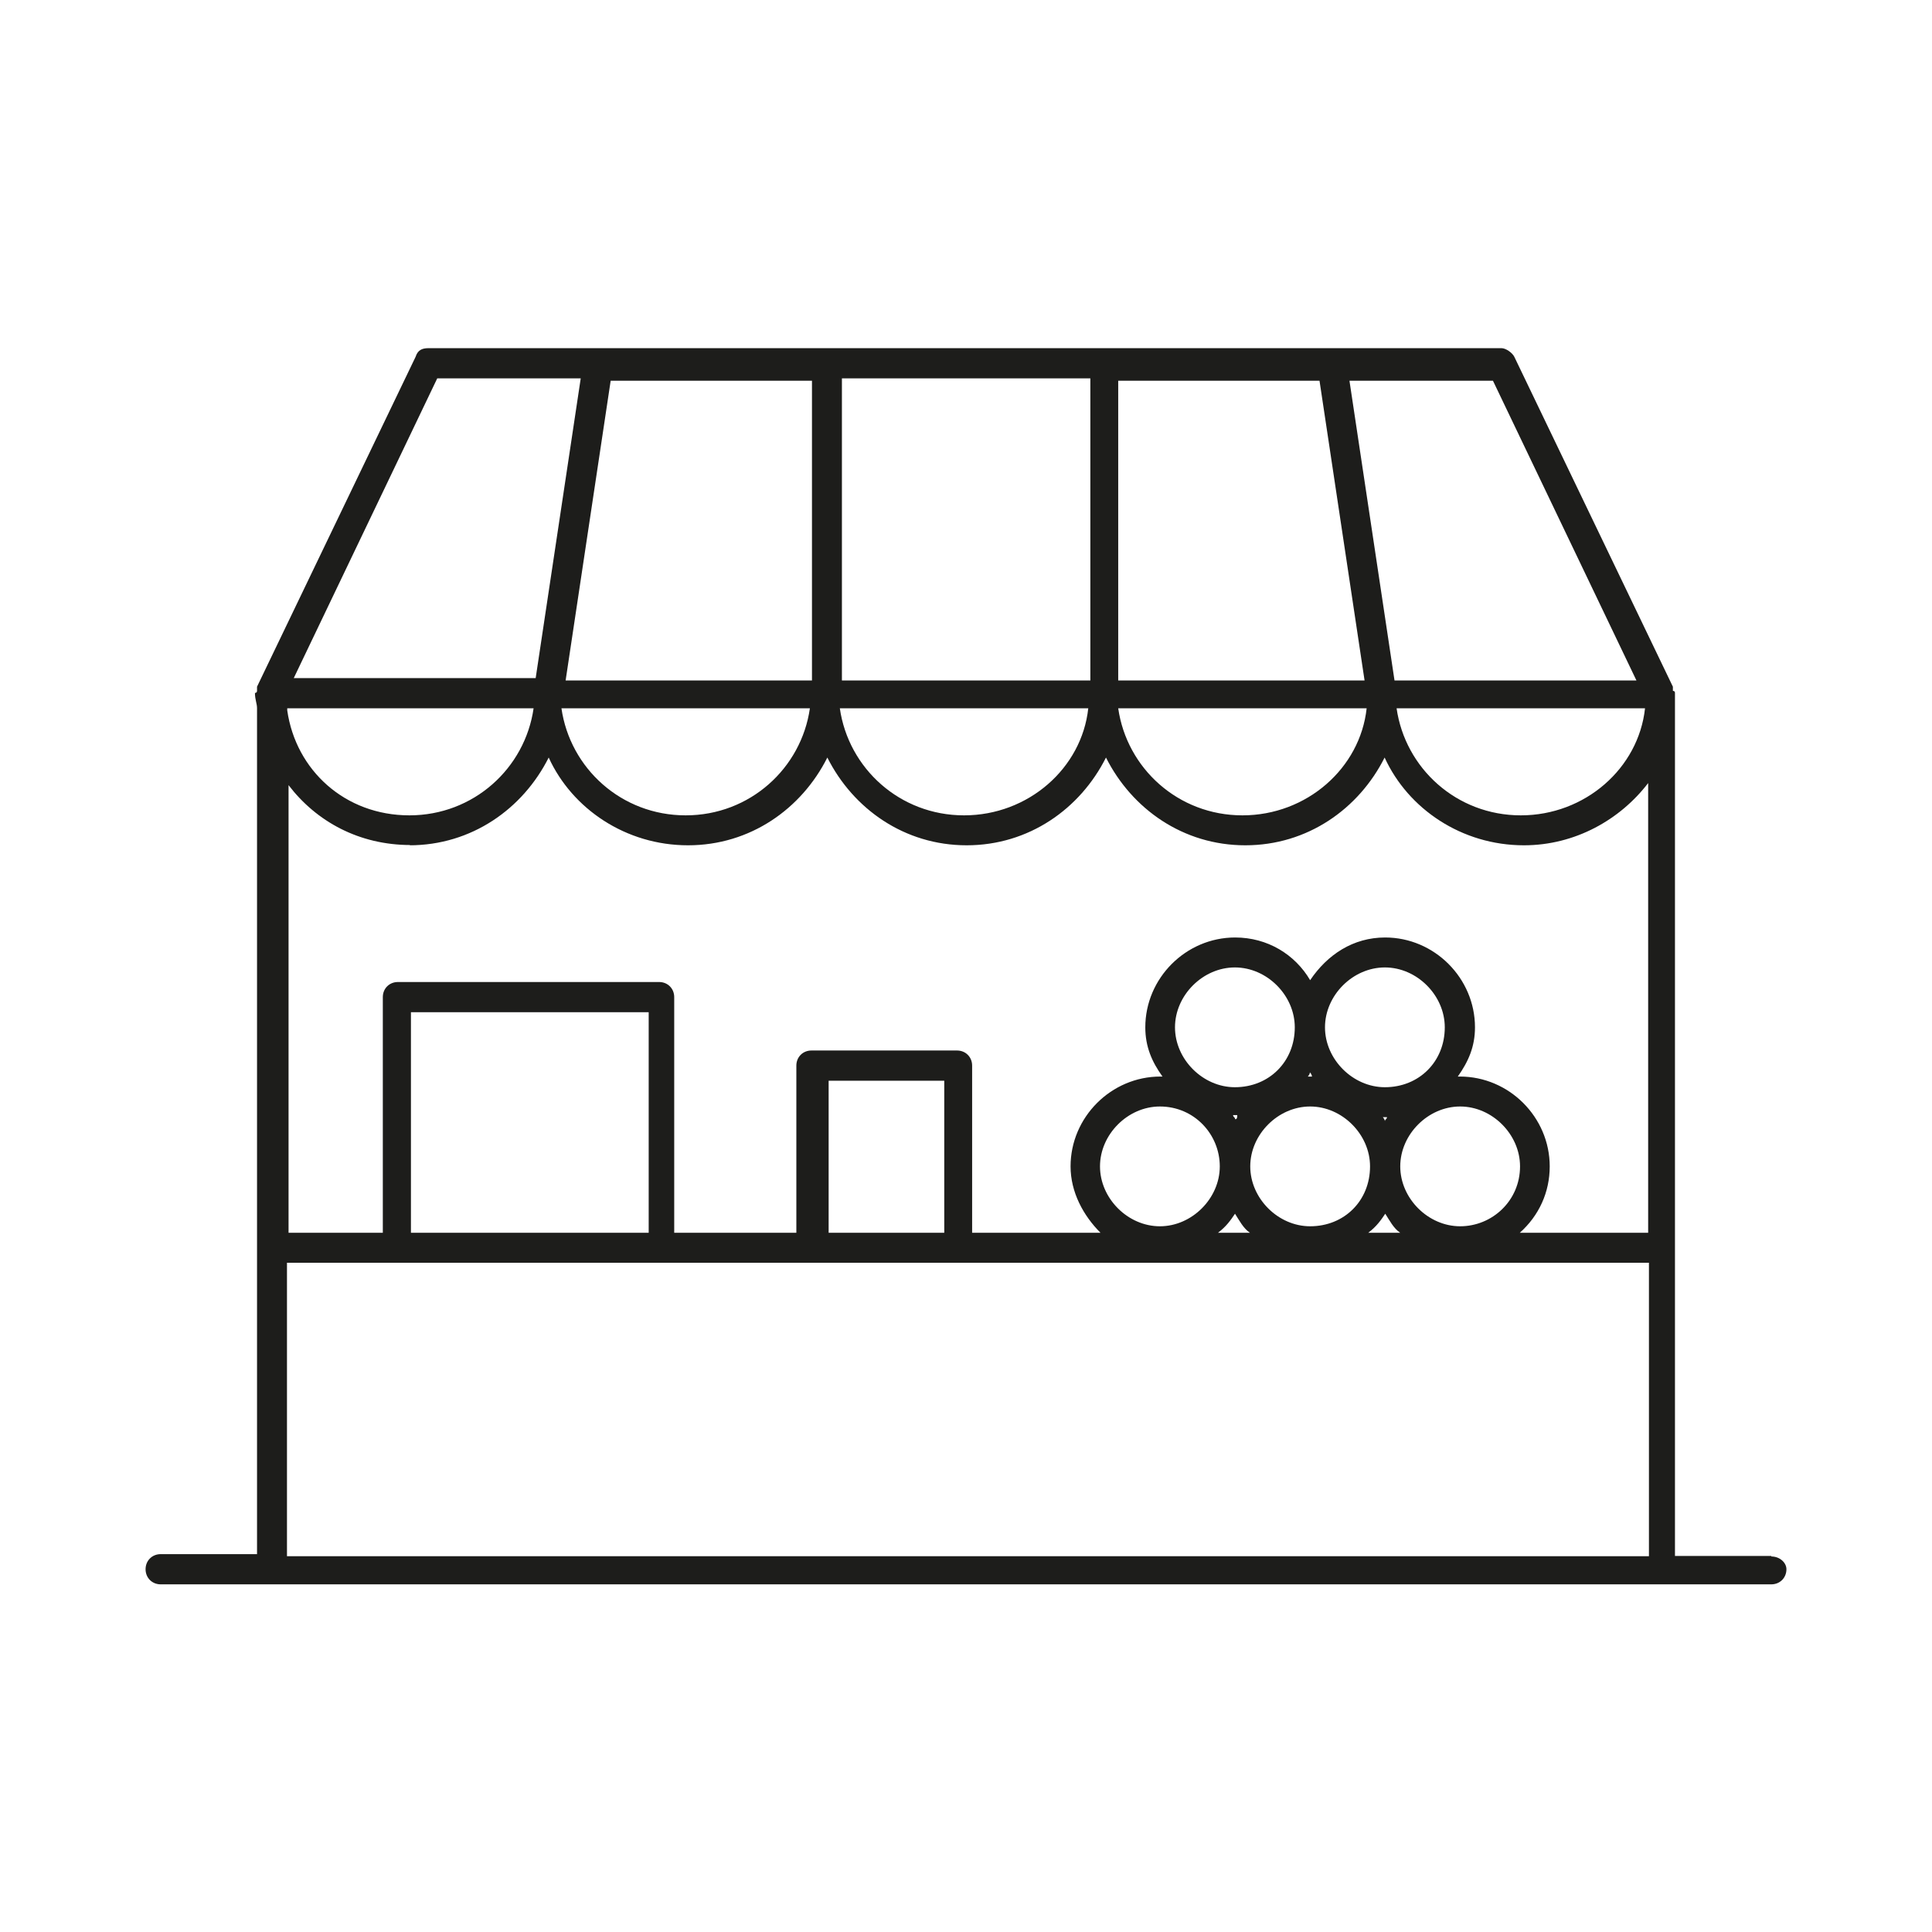 <?xml version="1.0" encoding="UTF-8"?>
<svg id="Calque_1" data-name="Calque 1" xmlns="http://www.w3.org/2000/svg" viewBox="0 0 74.19 74.19">
  <defs>
    <style>
      .cls-1 {
        fill: none;
      }

      .cls-1, .cls-2 {
        stroke-width: 0px;
      }

      .cls-2 {
        fill: #1d1d1b;
      }
    </style>
  </defs>
  <path class="cls-2" d="m68.02,59.75h-3.7V26.61q0-.08-.08-.08v-.16l-6.09-12.67c-.08-.16-.33-.33-.49-.33H16.45c-.25,0-.41.08-.49.33l-6.09,12.67v.16c0,.08-.08.08-.08.08,0,.25.08.41.08.58v32.49h-3.7c-.33,0-.58.25-.58.58s.25.58.58.58h61.85c.33,0,.58-.25.58-.58,0-.25-.25-.49-.58-.49m-5.18-33.64h-9.29l-1.73-11.51h5.51l5.51,11.51Zm.33,1.07c-.25,2.3-2.3,4.11-4.77,4.11s-4.44-1.81-4.77-4.11c0,0,9.54,0,9.54,0Zm-20.23-1.07v-11.51h7.73l1.73,11.51h-9.46Zm9.54,1.07c-.25,2.3-2.3,4.11-4.77,4.11s-4.44-1.81-4.77-4.11c0,0,9.54,0,9.54,0Zm-20.15-12.67h9.54v11.6h-9.54v-11.6Zm9.46,12.67c-.25,2.3-2.3,4.11-4.77,4.11s-4.44-1.81-4.77-4.11c0,0,9.54,0,9.54,0Zm-20.07-1.07l1.73-11.51h7.73v11.51h-9.46Zm9.38,1.07c-.33,2.3-2.3,4.11-4.77,4.11s-4.44-1.81-4.77-4.11c0,0,9.54,0,9.54,0Zm-14.31-12.67h5.51l-1.73,11.51h-9.29l5.51-11.51Zm-5.76,12.67h9.46c-.33,2.3-2.3,4.11-4.77,4.11s-4.36-1.73-4.69-4.03c0,0,0-.08,0-.08Zm4.69,5.26c2.39,0,4.36-1.4,5.35-3.37.9,1.97,2.96,3.37,5.35,3.37s4.36-1.4,5.35-3.37c.99,1.97,2.96,3.37,5.35,3.37s4.36-1.4,5.35-3.37c.99,1.97,2.96,3.37,5.35,3.37s4.36-1.4,5.35-3.37c.9,1.97,2.96,3.37,5.35,3.37,1.97,0,3.7-.99,4.77-2.39v17.27h-4.93c.74-.66,1.15-1.56,1.15-2.55,0-1.89-1.56-3.45-3.45-3.45h-.08c.41-.58.66-1.15.66-1.89,0-1.89-1.56-3.45-3.45-3.45-1.23,0-2.22.66-2.88,1.64-.58-.99-1.64-1.64-2.88-1.64-1.89,0-3.45,1.56-3.45,3.45,0,.74.25,1.32.66,1.89h-.08c-1.89,0-3.45,1.56-3.45,3.45,0,.99.49,1.89,1.15,2.55h-4.93v-6.42c0-.33-.25-.58-.58-.58h-5.59c-.33,0-.58.25-.58.58v6.42h-4.69v-9.05c0-.33-.25-.58-.58-.58h-10.03c-.33,0-.58.25-.58.58v9.05h-3.62v-17.19c1.07,1.4,2.71,2.3,4.69,2.3m40.3,14.64c-1.23,0-2.3-1.07-2.3-2.3s1.07-2.3,2.3-2.3,2.3,1.07,2.3,2.3c0,1.32-1.07,2.3-2.3,2.3m-5.76,0c-1.23,0-2.3-1.07-2.3-2.3s1.07-2.3,2.3-2.3,2.3,1.07,2.3,2.3c0,1.32-.99,2.3-2.3,2.3m-2.88-4.11c0-.08-.08-.08-.08-.16h.16c0,.08,0,.16-.08.16m5.67-.08h.16c0,.08-.08.08-.08.16,0-.08-.08-.16-.08-.16m.08-1.15c-1.23,0-2.3-1.07-2.3-2.3s1.07-2.3,2.3-2.3,2.3,1.07,2.3,2.3c0,1.32-.99,2.3-2.3,2.3m-2.8-.41h-.16s.08-.08.08-.16c.08.08.08.16.08.16m-2.96.41c-1.23,0-2.3-1.07-2.3-2.3s1.07-2.3,2.3-2.3,2.3,1.07,2.3,2.3c0,1.32-.99,2.3-2.3,2.3m-.58,3.04c0,1.23-1.07,2.3-2.3,2.3s-2.3-1.07-2.3-2.3,1.07-2.3,2.3-2.3c1.32,0,2.3,1.07,2.3,2.3m.58,1.81c.16.25.33.58.58.74h-1.23c.33-.25.49-.49.66-.74m5.76,0c.16.25.33.58.58.74h-1.23c.33-.25.49-.49.66-.74m-21.38-5.1h4.44v5.84h-4.44v-5.84Zm-16.04-2.63h9.13v8.47h-9.13v-8.47Zm-4.69,9.62h52.23v11.27H11.02v-11.27Z"/>
  <rect class="cls-1" width="74.19" height="74.19"/>
</svg>